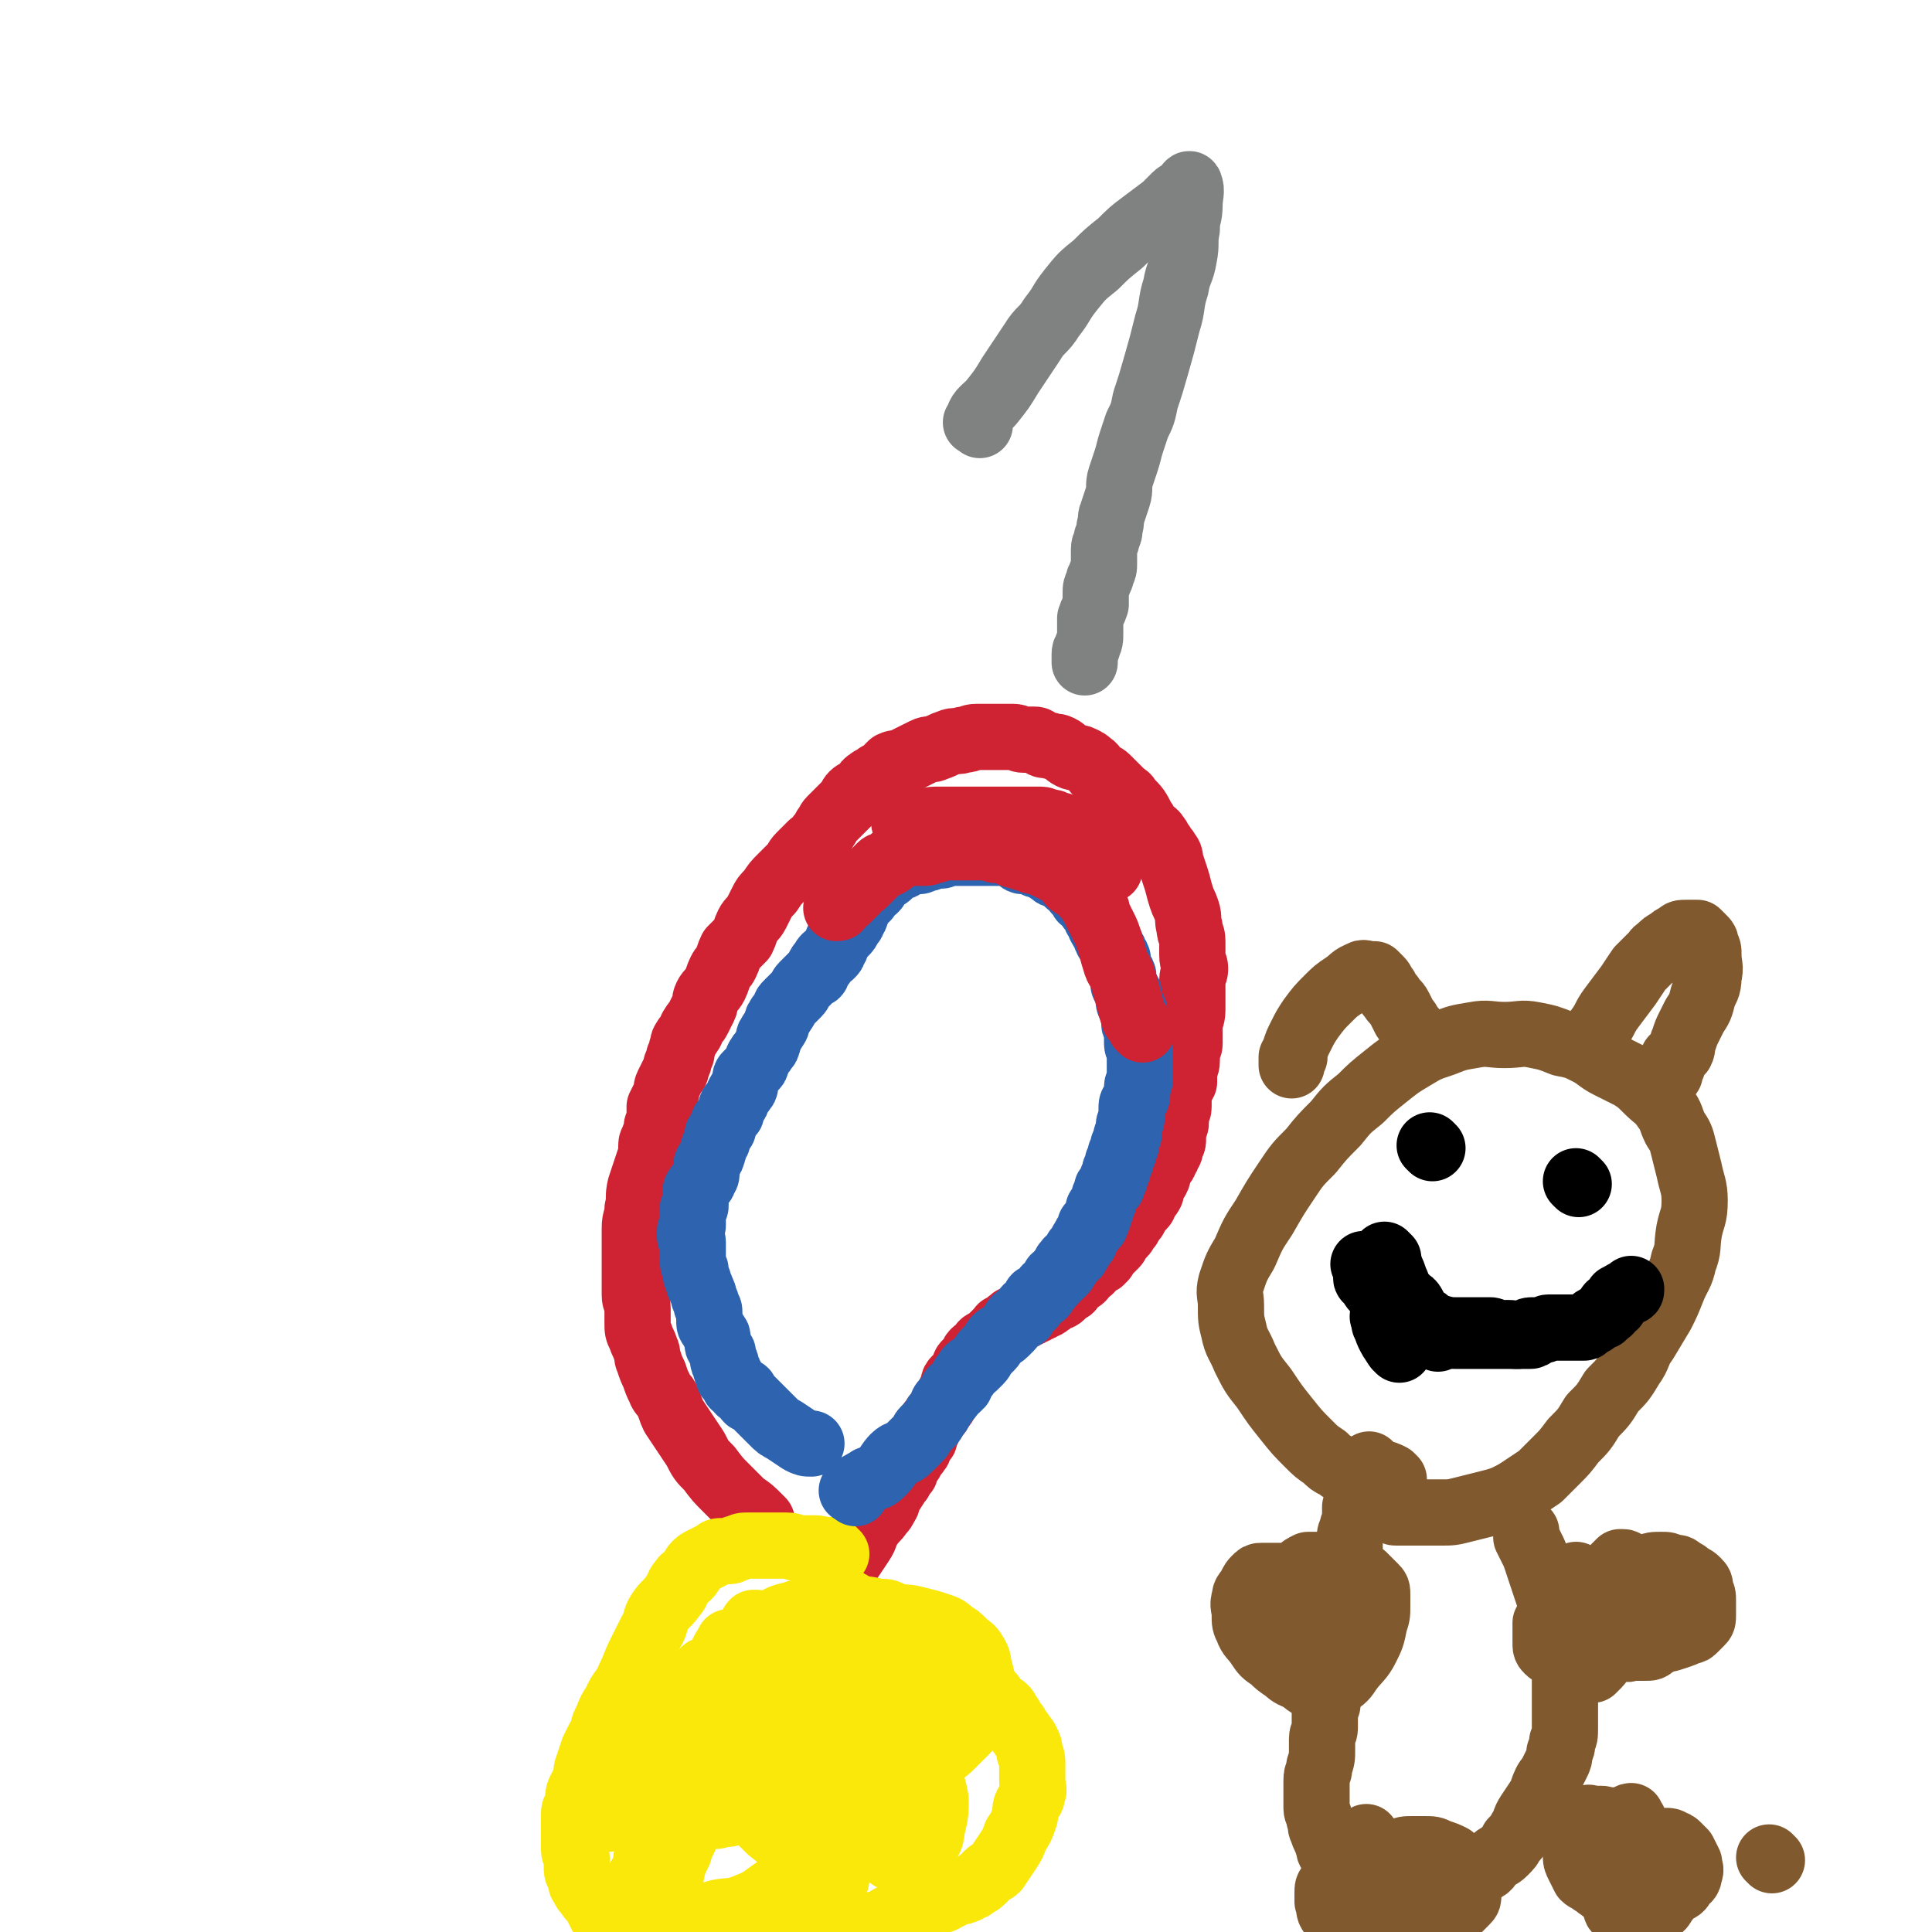 <svg viewBox='0 0 700 700' version='1.1' xmlns='http://www.w3.org/2000/svg' xmlns:xlink='http://www.w3.org/1999/xlink'><g fill='none' stroke='#CF2233' stroke-width='24' stroke-linecap='round' stroke-linejoin='round'><path d='M276,551c-1,-1 -1,-1 -1,-1 -3,-3 -3,-3 -6,-5 -3,-3 -3,-3 -6,-6 -3,-3 -3,-3 -6,-7 -3,-3 -3,-3 -5,-7 -2,-3 -2,-3 -4,-6 -2,-3 -2,-3 -4,-6 -1,-2 -1,-3 -2,-5 -1,-3 -2,-2 -3,-5 -1,-2 -1,-2 -2,-5 -1,-2 -1,-2 -2,-5 -1,-2 0,-2 -1,-4 -1,-3 -1,-2 -2,-5 -1,-2 -1,-2 -1,-5 0,-2 0,-3 0,-5 0,-3 -1,-2 -1,-5 0,-3 0,-3 0,-6 0,-3 0,-3 0,-7 0,-3 0,-3 0,-6 0,-2 0,-3 0,-5 0,-4 1,-3 1,-7 1,-4 0,-4 1,-8 1,-3 1,-3 2,-6 1,-3 1,-3 2,-6 0,-1 0,-2 0,-3 0,-2 1,-1 1,-3 1,-2 1,-2 1,-4 1,-2 1,-2 1,-4 0,-1 0,-2 0,-3 1,-2 1,-2 2,-4 1,-2 0,-2 1,-4 1,-2 1,-2 2,-4 1,-1 1,-1 1,-3 1,-1 1,-1 1,-3 1,-1 1,-1 1,-3 1,-1 0,-2 1,-3 1,-2 1,-1 2,-3 1,-1 0,-1 1,-2 1,-2 1,-1 2,-3 1,-2 1,-2 2,-4 1,-2 0,-2 1,-4 1,-2 2,-2 3,-4 1,-2 1,-3 2,-5 1,-2 1,-1 2,-3 1,-2 1,-3 2,-5 2,-2 2,-2 4,-4 1,-2 1,-3 2,-5 1,-2 2,-2 3,-4 1,-2 1,-2 2,-4 1,-2 1,-2 3,-4 2,-3 2,-3 4,-5 2,-2 2,-2 4,-4 2,-2 1,-2 3,-4 2,-2 2,-2 4,-4 2,-1 2,-1 3,-3 1,-1 1,-1 2,-3 1,-1 1,-2 2,-3 1,-1 1,-1 2,-2 1,-1 1,-1 2,-2 1,-1 1,-1 2,-2 1,-1 1,-2 2,-3 1,-1 2,-1 3,-2 2,-1 1,-2 3,-3 1,-1 2,-1 3,-2 2,-1 2,-1 3,-2 1,-1 1,-1 2,-2 2,-1 2,0 4,-1 2,-1 2,-1 4,-2 2,-1 2,-1 4,-2 2,-1 2,0 4,-1 3,-1 2,-1 5,-2 2,-1 3,0 5,-1 3,0 2,-1 5,-1 2,0 3,0 5,0 3,0 3,0 5,0 2,0 2,0 3,0 2,0 2,1 4,1 2,0 2,0 4,0 1,0 1,1 2,1 1,1 1,1 3,1 2,1 2,0 4,1 2,1 2,2 4,3 2,1 2,0 4,1 2,1 2,1 3,2 2,1 1,2 3,3 1,1 2,1 3,2 1,1 1,1 2,2 2,2 2,2 3,3 2,2 2,1 3,3 3,3 3,3 5,7 1,1 1,2 2,3 1,2 2,1 3,3 1,1 1,2 2,3 1,2 1,1 2,3 1,1 1,2 1,3 1,3 1,3 2,6 1,3 1,4 2,7 1,3 1,2 2,5 1,3 0,3 1,6 0,3 1,2 1,5 0,2 0,3 0,5 0,3 1,3 1,5 0,2 -1,2 -1,4 0,1 0,2 0,3 0,2 0,2 0,4 0,2 0,2 0,4 0,3 -1,3 -1,6 0,3 0,3 0,6 0,2 -1,1 -1,3 0,1 0,2 0,3 0,3 -1,2 -1,5 0,1 0,2 0,3 -1,2 -1,1 -2,3 0,1 0,2 0,3 0,2 0,2 0,3 0,2 -1,1 -1,3 0,1 0,2 0,3 0,1 -1,1 -1,2 0,1 0,2 0,3 0,2 0,2 -1,3 0,2 0,2 -1,3 0,1 0,1 -1,2 0,1 0,1 -1,2 0,1 -1,1 -1,2 -1,1 0,2 -1,3 0,1 -1,0 -1,1 -1,1 -1,1 -1,2 0,1 0,1 0,2 -1,2 -1,1 -2,3 -1,1 0,1 -1,2 -1,1 -1,1 -2,2 -1,1 0,1 -1,2 0,1 -1,0 -1,1 -1,1 0,1 -1,2 0,1 -1,0 -1,1 -1,1 0,1 -1,2 -1,1 -1,1 -2,2 -1,1 0,1 -1,2 -1,1 -1,1 -2,2 -1,1 -1,1 -2,2 0,1 0,1 -1,1 0,1 0,1 -1,1 -1,1 -1,0 -2,1 -1,1 0,1 -1,2 -1,1 -1,0 -2,1 -1,1 0,1 -1,2 -1,1 -1,0 -2,1 -1,1 -1,1 -2,2 0,1 0,1 -1,1 -1,1 -1,1 -2,2 -1,1 -1,1 -2,1 -1,1 -1,0 -2,1 -1,0 0,1 -1,1 -1,1 -1,1 -2,1 -1,1 -1,1 -2,1 -1,1 -1,1 -2,1 -1,1 -1,1 -2,1 -1,1 -1,1 -2,1 -1,1 -1,1 -2,1 0,0 -1,0 -1,0 0,0 0,1 0,1 0,0 -1,0 -1,0 -1,0 0,1 -1,1 0,1 0,1 -1,1 0,0 -1,0 -1,0 -1,0 0,1 -1,1 0,1 0,1 -1,1 0,1 0,1 -1,1 -1,1 -1,1 -2,2 -1,1 -1,0 -2,1 -1,1 0,1 -1,2 -1,1 -1,0 -2,1 -1,1 0,1 -1,2 -1,1 -1,1 -2,2 -1,1 0,1 -1,2 0,1 0,1 -1,2 -1,1 -1,1 -2,2 -1,1 0,2 -1,3 -1,2 -1,2 -2,4 -1,2 -1,2 -2,3 -1,2 -1,2 -2,3 -1,2 -1,1 -2,3 -1,1 0,1 -1,2 0,1 -1,0 -1,1 0,1 0,1 0,2 0,1 -1,0 -1,1 -1,1 0,1 -1,2 0,1 0,1 -1,2 0,1 -1,0 -1,1 -1,1 0,1 -1,2 0,1 -1,0 -1,1 -1,1 -1,1 -1,2 0,0 0,1 0,1 0,1 -1,0 -1,1 -1,1 0,1 -1,2 0,1 -1,0 -1,1 -1,1 0,1 -1,2 -1,2 -1,1 -2,3 -1,1 0,2 -1,3 -1,2 -1,2 -2,3 -2,3 -2,2 -4,5 -2,3 -1,3 -3,6 -2,3 -2,3 -4,6 -2,3 -1,3 -3,6 -1,2 -2,2 -3,4 -1,1 0,1 -1,2 0,1 0,1 -1,2 0,0 -1,0 -1,0 0,0 0,1 0,1 '/></g>
<g fill='none' stroke='#FAE80B' stroke-width='24' stroke-linecap='round' stroke-linejoin='round'><path d='M303,563c-1,-1 -1,-1 -1,-1 -1,-1 -1,0 -2,0 -2,0 -2,-1 -5,-1 -2,0 -3,0 -5,0 -3,0 -2,-1 -5,-1 -2,0 -2,0 -4,0 -2,0 -2,0 -4,0 -1,0 -1,0 -3,0 -1,0 -2,0 -3,0 -2,0 -2,0 -4,1 -2,0 -1,1 -3,1 -1,0 -1,0 -2,0 -2,0 -2,0 -3,1 -2,1 -2,1 -4,2 -2,1 -2,1 -3,2 -1,1 -1,2 -2,3 -1,2 -2,1 -3,3 -2,2 -1,3 -3,5 -2,3 -3,3 -5,6 -2,3 -1,4 -3,7 -2,4 -2,4 -4,8 -2,4 -2,5 -4,9 -2,5 -3,4 -5,9 -2,3 -2,3 -3,6 -2,3 -1,4 -3,7 -1,2 -1,2 -2,4 -1,3 -1,3 -2,6 -1,2 0,3 -1,5 -1,2 -1,2 -2,4 -1,2 0,3 -1,5 0,2 -1,1 -1,3 0,1 0,2 0,3 0,2 0,2 0,3 0,2 0,2 0,3 0,2 0,2 0,4 0,2 1,2 1,4 0,1 0,2 0,3 0,2 1,2 1,3 1,2 0,2 1,3 1,2 1,2 2,3 1,2 2,2 3,4 1,2 1,2 2,4 2,2 2,2 4,3 2,2 2,2 4,3 3,2 3,2 6,3 4,2 4,2 8,3 3,1 3,1 7,2 3,1 3,1 6,1 3,0 3,0 6,0 5,-1 5,-1 10,-2 5,-1 5,0 10,-1 4,-1 4,-1 8,-2 4,-1 5,0 9,-1 2,0 1,-1 3,-1 5,-2 5,-2 11,-3 4,-1 4,-1 8,-2 4,-1 3,-2 7,-3 2,-1 2,-1 5,-2 2,-1 3,0 5,-1 2,-1 2,-1 4,-2 1,-1 2,0 3,-1 2,-1 2,-1 4,-2 1,-1 2,0 3,-1 1,0 1,0 2,-1 1,0 1,0 2,-1 2,-1 2,-1 3,-2 1,-1 1,-1 2,-2 1,-1 2,-1 3,-2 2,-3 2,-3 4,-6 2,-3 2,-3 3,-6 2,-3 2,-3 3,-6 1,-2 0,-3 1,-5 1,-2 2,-2 2,-4 1,-2 0,-2 0,-5 0,-2 0,-3 0,-5 0,-3 0,-3 -1,-5 0,-2 0,-2 -1,-4 -1,-2 -1,-1 -2,-3 -1,-1 -1,-1 -2,-3 -1,-1 -1,-1 -2,-3 -1,-1 -1,-2 -2,-3 -1,-1 -2,-1 -3,-2 -1,-1 -1,-2 -2,-3 -2,-2 -2,-1 -5,-3 -2,-1 -2,-2 -5,-3 -3,-2 -3,-2 -6,-3 -3,-2 -4,-1 -7,-3 -3,-2 -3,-2 -6,-4 -3,-2 -3,-1 -6,-3 -2,-1 -2,-1 -4,-2 -2,-1 -2,-1 -4,-2 -1,0 -1,0 -2,0 -1,0 -1,-1 -2,-1 0,0 -1,0 -1,0 0,0 0,-1 0,-1 0,0 -1,0 -1,0 -1,0 0,-1 -1,-1 0,0 0,0 -1,0 '/><path d='M303,580c-1,-1 -2,-2 -1,-1 1,0 2,0 4,1 1,0 1,1 2,1 '/><path d='M303,577c-1,-1 -1,-1 -1,-1 '/><path d='M228,691c-1,-1 -2,-1 -1,-1 1,-5 2,-5 5,-10 6,-10 6,-10 12,-21 6,-11 6,-11 12,-22 5,-8 5,-8 9,-17 3,-6 3,-6 6,-12 1,-3 1,-3 3,-5 1,-2 1,-1 2,-3 0,0 0,-1 0,-1 -3,7 -3,8 -7,15 -5,9 -6,8 -11,17 -5,10 -5,10 -9,20 -3,7 -2,8 -5,15 -2,4 -2,4 -4,8 -1,2 -1,2 -2,5 0,0 0,1 0,1 0,0 0,-1 0,-1 2,-8 2,-8 4,-15 3,-12 3,-12 7,-24 3,-10 4,-10 7,-20 2,-7 2,-7 4,-14 1,-3 1,-4 2,-7 1,-2 1,-1 2,-3 0,0 0,-1 0,-1 -1,2 -2,3 -3,6 -2,5 -2,5 -4,10 -2,5 -2,5 -4,10 -1,3 -1,3 -2,6 0,2 0,2 -1,3 0,1 -1,1 -1,1 1,-2 2,-3 3,-6 3,-6 3,-6 6,-12 2,-4 1,-5 3,-9 1,-3 2,-2 3,-5 1,-1 1,-1 1,-3 0,0 0,-1 0,-1 0,0 0,1 0,1 -2,5 -3,4 -5,9 -4,7 -4,7 -7,14 -3,6 -3,6 -6,13 -2,6 -2,6 -4,12 -1,4 -2,4 -3,8 -1,2 0,3 -1,5 0,0 -1,0 -1,0 1,-4 1,-5 3,-9 3,-9 3,-9 6,-17 2,-6 3,-6 5,-12 1,-3 1,-4 2,-7 0,-1 1,-1 1,-2 1,-1 1,-1 1,-2 0,0 0,0 0,-1 0,0 0,0 0,-1 0,0 0,-1 0,-1 0,0 -1,0 -1,1 -4,4 -4,4 -8,9 -5,6 -5,6 -9,12 -4,6 -3,6 -7,12 -3,5 -3,5 -6,10 -2,3 -2,3 -3,6 -1,1 0,2 -1,3 0,1 -1,1 -1,1 3,-4 4,-5 8,-10 5,-8 5,-8 10,-16 5,-7 5,-7 10,-14 4,-6 4,-5 8,-11 3,-3 2,-4 5,-7 2,-3 3,-2 5,-5 2,-1 2,-1 3,-3 2,-1 2,-1 3,-3 1,-1 0,-1 1,-2 0,0 1,0 1,0 0,3 -1,3 -1,6 -1,7 -1,7 -2,14 -1,8 -1,8 -2,16 -1,8 -2,7 -3,15 -1,4 0,5 -1,9 0,3 -1,3 -1,6 0,1 -1,4 0,3 15,-18 16,-21 31,-42 2,-3 1,-3 3,-6 3,-3 3,-3 6,-6 1,-1 0,-1 1,-2 0,-1 1,-1 1,-1 1,1 1,1 1,3 0,7 1,7 0,14 -1,10 -2,10 -3,20 -1,9 -1,9 -2,18 -1,7 -1,7 -2,13 -1,5 -1,4 -2,9 0,2 0,2 0,4 0,1 0,3 0,2 2,-3 2,-5 5,-9 4,-7 5,-7 9,-14 4,-6 4,-7 8,-13 2,-4 3,-4 5,-8 2,-2 2,-2 3,-5 1,-1 1,-2 1,-2 0,0 -1,1 -1,2 -2,4 -2,5 -4,9 -3,7 -3,7 -6,13 -3,6 -3,6 -7,12 -3,5 -4,5 -8,9 -3,3 -4,3 -7,6 -2,2 -2,2 -4,4 -1,1 -1,1 -2,2 0,0 -1,0 -1,0 -1,-1 -1,-1 -1,-2 0,-5 1,-6 2,-11 2,-8 2,-8 5,-16 2,-6 3,-6 6,-12 1,-2 1,-2 3,-3 4,-4 4,-4 9,-8 3,-2 3,-2 6,-3 2,-1 3,-1 5,0 3,1 3,1 6,3 3,3 4,2 6,6 2,4 2,4 3,9 0,4 0,5 -1,9 -1,4 0,5 -3,7 -5,4 -6,3 -12,5 '/><path d='M243,687c-1,-1 -2,-1 -1,-1 0,-3 0,-3 1,-6 1,-5 1,-5 3,-9 1,-4 2,-4 3,-8 1,-3 1,-3 2,-6 1,-2 2,-2 3,-4 1,-2 1,-3 2,-5 2,-3 2,-3 4,-5 4,-5 4,-4 8,-9 5,-5 5,-5 9,-11 4,-5 4,-5 8,-10 3,-3 3,-2 6,-5 2,-1 1,-2 3,-3 1,-1 1,-1 3,-1 2,0 3,-1 5,0 3,1 3,1 5,3 3,3 3,4 4,8 1,7 1,7 0,14 -1,8 -1,8 -4,16 -3,8 -3,8 -7,15 -3,6 -3,6 -7,12 -3,4 -2,5 -6,8 -3,4 -4,3 -8,6 -4,3 -4,3 -9,5 -5,2 -5,1 -10,2 -3,1 -3,1 -7,1 -3,0 -3,1 -6,0 -3,0 -2,-1 -5,-2 -2,-1 -2,0 -4,-1 -1,-1 -1,-1 -2,-3 -1,-4 -2,-4 -2,-8 0,-7 0,-7 2,-14 3,-9 2,-10 7,-18 5,-10 6,-10 13,-19 6,-8 7,-8 14,-15 6,-6 6,-7 13,-12 4,-3 4,-3 9,-5 3,-2 3,-2 6,-3 2,-1 3,-1 5,0 2,0 2,1 3,2 2,2 2,2 3,5 2,7 2,7 2,15 0,9 -1,10 -2,19 -1,10 -1,10 -2,19 -1,7 -1,6 -2,13 -1,4 0,4 -1,8 0,2 -1,2 -1,4 0,0 0,1 0,1 0,1 0,1 0,1 -2,0 -2,0 -4,-1 -4,-2 -4,-2 -7,-6 -3,-3 -2,-4 -4,-8 -2,-4 -2,-3 -4,-7 -1,-3 -1,-3 -2,-6 0,-3 0,-3 0,-6 0,-3 -1,-4 0,-7 1,-5 2,-5 4,-9 2,-5 2,-5 5,-10 3,-4 3,-4 6,-8 3,-3 4,-3 7,-6 2,-2 2,-2 4,-4 1,-1 2,-1 3,-2 1,0 1,-1 1,-1 1,1 1,2 2,4 2,5 2,5 3,11 1,7 0,8 0,15 -1,8 -1,8 -2,15 -1,6 -1,6 -2,12 -1,3 0,4 -1,7 0,2 0,2 -1,4 -1,1 -1,1 -2,2 -2,1 -2,1 -4,2 -3,1 -4,1 -7,1 -5,-1 -5,-1 -9,-3 -5,-3 -5,-3 -10,-7 -4,-4 -4,-4 -8,-8 -3,-3 -3,-3 -5,-7 -1,-2 -1,-2 -2,-5 -1,-4 -2,-4 -2,-8 -1,-5 -1,-6 0,-11 0,-5 1,-5 2,-10 1,-5 1,-5 3,-10 1,-3 1,-3 3,-6 2,-3 2,-3 4,-5 3,-3 3,-3 6,-5 3,-2 3,-2 7,-3 3,-1 3,-1 6,-1 4,-1 4,-1 8,-1 4,0 5,0 9,0 4,0 4,0 8,1 3,0 3,0 5,1 2,1 2,1 3,2 2,1 2,1 3,3 2,3 2,3 3,6 1,2 1,2 1,4 -1,8 0,8 -3,16 -2,6 -3,6 -6,11 -2,5 -2,5 -5,9 -3,4 -4,3 -8,6 -3,2 -3,2 -7,4 -3,1 -4,1 -7,2 -3,1 -2,1 -5,2 -1,0 -2,0 -3,0 -2,0 -2,0 -4,-1 -2,-1 -2,-1 -4,-3 -2,-1 -2,-1 -3,-3 -2,-3 -2,-3 -3,-6 -1,-4 -2,-4 -2,-9 -1,-5 -1,-5 0,-10 0,-4 1,-4 2,-8 1,-3 1,-3 2,-6 2,-3 2,-3 4,-5 3,-3 3,-3 6,-5 4,-3 4,-3 9,-5 4,-2 4,-1 9,-2 5,-1 5,-1 10,-1 4,0 5,0 9,0 5,0 5,0 9,1 4,1 4,1 7,2 3,1 3,1 5,3 2,1 2,1 4,3 2,2 3,2 4,4 2,3 1,3 2,6 1,4 1,4 1,8 0,3 -1,3 -2,6 -1,3 -1,3 -2,5 -1,2 -1,2 -3,4 -2,2 -2,2 -4,4 -2,2 -2,2 -5,4 -2,2 -2,2 -5,3 -3,2 -3,2 -6,3 -3,1 -3,1 -6,2 -3,1 -3,1 -7,2 -4,1 -4,1 -9,1 -3,0 -4,0 -7,0 -3,0 -3,0 -5,-1 -2,-1 -2,-1 -4,-2 -2,-2 -3,-2 -4,-4 -2,-4 -2,-4 -3,-9 -1,-4 -1,-4 -1,-9 0,-4 0,-5 1,-9 0,-3 0,-3 1,-6 0,-2 0,-2 1,-4 0,-1 1,-1 1,-2 0,0 0,-1 0,-1 0,-1 1,0 1,-1 0,0 0,-1 0,-1 1,-2 1,-2 3,-3 3,-2 3,-2 6,-3 4,-1 4,-1 8,-2 4,0 4,0 8,0 3,0 3,0 6,1 2,1 2,1 4,2 2,2 3,2 4,4 1,4 1,4 1,8 -1,6 -1,6 -3,12 -3,6 -3,6 -7,11 -4,5 -4,6 -10,10 -5,4 -6,3 -12,6 -5,2 -5,2 -10,4 -3,1 -3,2 -6,3 -4,2 -4,2 -8,3 -1,1 -1,1 -3,1 -1,1 -1,1 -3,1 -2,1 -2,1 -4,1 -2,1 -2,1 -5,1 -2,0 -2,0 -4,0 -1,0 -2,0 -3,0 -2,0 -2,0 -3,-1 -1,-1 -1,-1 -2,-2 -2,-2 -3,-2 -4,-5 -2,-5 -1,-5 -2,-10 -1,-6 0,-6 -1,-12 '/></g>
<g fill='none' stroke='#2D63AF' stroke-width='24' stroke-linecap='round' stroke-linejoin='round'><path d='M310,541c-1,-1 -2,-1 -1,-1 2,-2 3,-2 6,-4 3,-1 3,-1 5,-3 2,-2 2,-3 4,-5 2,-2 3,-1 5,-3 2,-2 2,-2 4,-4 1,-1 1,-2 2,-3 1,-1 1,-1 2,-2 1,-1 1,-1 2,-3 1,-1 1,-1 2,-3 1,-1 0,-1 1,-2 1,-1 1,-1 2,-2 1,-1 0,-1 1,-2 0,-1 1,0 1,-1 1,0 1,0 1,-1 1,0 1,0 1,-1 1,-1 0,-1 1,-2 0,-1 1,0 1,-1 1,-1 0,-1 1,-2 1,-1 1,0 2,-1 1,-1 1,-1 2,-2 1,-1 1,-2 2,-3 1,-1 1,-1 2,-2 1,-1 1,-2 2,-3 1,-1 2,-1 3,-2 1,-1 1,-1 2,-2 1,-1 1,-2 2,-3 1,-1 1,0 2,-1 1,0 1,0 1,-1 1,-1 0,-1 1,-2 1,-1 1,0 2,-1 1,-1 0,-1 1,-2 0,-1 0,-1 1,-1 1,-1 1,0 2,-1 1,-1 0,-1 1,-2 0,-1 1,0 1,-1 1,-1 1,-1 2,-2 0,0 0,-1 0,-1 1,-1 1,0 2,-1 0,0 0,-1 0,-1 0,0 1,0 1,0 1,-1 1,-1 1,-2 0,0 0,-1 0,-1 0,0 1,0 1,0 0,0 0,-1 0,-1 0,-1 1,0 1,-1 1,0 1,0 1,-1 1,0 1,0 1,-1 0,0 0,-1 0,-1 0,0 1,0 1,0 0,0 0,-1 0,-1 0,-1 1,0 1,-1 0,0 0,-1 0,-1 0,0 1,0 1,0 0,0 0,-1 0,-1 0,-1 0,-1 1,-2 0,-1 1,0 1,-1 0,-1 0,-1 0,-2 0,0 1,0 1,0 1,0 1,0 1,-1 0,-1 0,-1 0,-2 0,0 1,0 1,0 0,0 0,0 0,-1 0,-1 0,-1 0,-2 0,0 1,0 1,0 0,0 0,-1 0,-1 0,-1 1,-1 1,-2 0,0 0,-1 0,-1 0,-1 1,-1 1,-2 0,0 0,-1 0,-1 0,-1 1,0 1,-1 1,0 1,0 1,-1 0,0 0,0 0,-1 0,0 0,-1 0,-1 0,0 1,0 1,0 0,0 0,0 0,-1 0,0 0,0 0,-1 0,0 0,-1 0,-1 0,0 1,0 1,0 0,0 0,0 0,-1 0,0 0,0 0,-1 0,0 0,-1 0,-1 0,0 1,0 1,0 0,0 0,0 0,-1 0,0 0,0 0,-1 0,0 0,-1 0,-1 0,0 1,0 1,0 0,0 0,0 0,-1 0,-1 0,-1 0,-2 0,0 1,0 1,0 0,-1 0,-1 0,-2 0,0 0,-1 0,-1 0,-1 1,0 1,-1 0,-1 0,-1 0,-2 0,0 0,-1 0,-1 0,-2 1,-1 1,-3 0,-1 0,-2 0,-3 0,-2 0,-2 1,-3 0,-1 1,-1 1,-2 0,-1 0,-2 0,-3 0,-2 1,-1 1,-3 0,-1 0,-1 0,-3 0,-1 0,-1 0,-2 0,-1 0,-1 0,-3 0,-1 0,-1 0,-2 0,-2 -1,-1 -1,-3 0,-1 0,-1 0,-2 0,0 0,0 0,-1 0,-1 0,-2 0,-3 0,-1 -1,0 -1,-1 0,-1 0,-1 0,-2 0,-1 0,-1 0,-2 0,-1 0,-1 -1,-2 0,-1 -1,-1 -1,-2 0,-1 0,-2 0,-3 0,-1 -1,-1 -1,-2 -1,-1 -1,-1 -1,-3 0,0 0,-1 0,-1 0,-1 0,-1 -1,-2 0,-1 -1,-1 -1,-2 0,-1 0,-1 0,-2 0,-1 0,-1 -1,-2 0,-1 0,-1 -1,-2 0,-1 0,-1 -1,-2 0,-1 -1,-1 -1,-2 -1,-1 0,-2 -1,-3 0,-1 -1,0 -1,-1 -1,-1 0,-1 -1,-2 0,-1 -1,-1 -1,-2 0,0 0,-1 0,-1 -1,-1 -1,-1 -2,-2 0,0 0,-1 0,-1 0,-1 -1,0 -1,-1 0,0 0,-1 0,-1 0,0 -1,0 -1,0 -1,0 -1,0 -1,-1 -1,-1 0,-1 -1,-2 0,0 -1,0 -1,0 -1,-1 0,-1 -1,-2 -1,-1 -1,0 -2,-1 -1,-1 -1,-1 -2,-2 -1,-1 -1,0 -2,-1 -1,0 -1,0 -2,-1 -2,-1 -1,-1 -3,-2 -1,-1 -2,0 -3,-1 -1,0 -1,-1 -2,-1 -1,0 -1,0 -2,0 -1,0 -1,0 -2,-1 -1,0 0,-1 -1,-1 0,0 -1,0 -1,0 -1,0 0,-1 -1,-1 0,0 0,0 -1,0 0,0 0,0 -1,0 -1,0 -1,0 -2,0 -1,0 -1,0 -2,0 -2,0 -2,0 -4,0 -1,0 -1,0 -2,0 -1,0 -1,0 -3,0 -1,0 -1,0 -2,0 -1,0 -1,0 -3,0 0,0 0,0 -1,0 -1,0 -1,0 -2,0 -1,0 -1,1 -2,1 -1,0 -2,0 -3,0 -1,0 -1,1 -2,1 0,0 -1,0 -1,0 -1,0 -1,1 -2,1 0,0 0,0 -1,0 -1,0 -1,0 -2,0 -1,0 -1,1 -2,1 -1,1 -1,1 -2,1 0,0 -1,0 -1,0 -1,0 0,1 -1,1 -1,1 -1,0 -2,1 0,0 0,1 0,1 -1,1 -1,0 -2,1 -1,0 0,1 -1,1 0,1 -1,0 -1,1 -1,1 0,1 -1,2 -1,1 -1,0 -2,1 -1,1 0,1 -1,2 0,1 -1,0 -1,1 -1,1 -1,1 -2,3 -1,1 0,1 -1,2 0,1 0,1 -1,2 0,1 0,1 -1,2 -1,2 -1,2 -2,3 -1,1 -1,1 -2,2 -1,1 0,1 -1,2 0,1 0,1 -1,2 0,1 0,1 -1,2 -1,1 -1,0 -2,1 -1,1 0,1 -1,2 0,1 -1,0 -1,1 -1,1 0,1 -1,2 0,1 0,1 -1,1 -1,1 -1,1 -2,2 -1,1 -1,1 -2,2 -1,1 -1,2 -2,3 -1,1 -1,1 -2,2 -1,1 -1,1 -2,2 -1,1 0,1 -1,2 -1,2 -1,1 -2,3 -1,1 0,2 -1,3 -1,2 -1,1 -2,3 -1,1 0,2 -1,3 0,1 0,1 -1,2 -1,2 -1,1 -2,3 -1,1 0,1 -1,2 0,1 0,1 -1,2 -1,1 -1,1 -2,2 -1,1 -1,1 -1,3 0,0 0,1 0,1 0,1 0,1 -1,2 0,1 -1,0 -1,1 -1,1 0,1 -1,2 0,1 0,1 -1,2 0,1 -1,0 -1,1 0,1 0,1 0,2 0,1 -1,0 -1,1 -1,1 0,1 -1,2 0,1 -1,0 -1,1 0,1 0,1 0,2 -1,1 -1,1 -2,2 0,1 0,1 0,2 0,1 -1,1 -1,2 -1,1 0,2 -1,3 0,1 0,1 -1,2 0,1 -1,1 -1,2 0,1 0,1 0,2 0,2 0,2 -1,3 0,1 0,1 -1,2 0,1 -1,0 -1,1 -1,1 -1,1 -1,3 0,0 0,1 0,1 0,1 0,1 0,1 0,1 0,1 0,2 0,1 -1,0 -1,1 0,0 0,1 0,1 0,1 0,1 0,2 0,1 0,1 0,1 0,1 0,1 0,2 0,1 -1,1 -1,2 0,1 0,1 0,2 0,1 1,1 1,2 0,1 0,2 0,3 0,1 0,1 0,2 0,3 0,3 1,5 0,2 0,2 1,4 0,2 1,2 1,3 1,2 1,2 1,3 1,2 1,2 1,3 1,2 1,1 1,3 0,1 0,1 0,2 0,2 0,2 1,3 0,1 1,1 1,2 1,1 1,1 1,2 0,1 0,1 0,2 0,1 1,1 1,2 1,1 1,1 1,2 0,1 0,1 0,2 0,1 1,0 1,1 0,1 0,1 0,2 0,1 1,0 1,1 0,1 0,1 0,2 0,0 1,0 1,0 0,0 0,1 0,1 0,1 1,0 1,1 0,0 0,1 0,1 0,0 1,0 1,0 1,1 0,1 1,2 0,0 1,0 1,0 1,0 1,0 1,1 1,1 0,1 1,2 0,0 1,0 1,0 1,1 1,1 2,2 1,1 1,1 1,1 1,1 1,1 1,1 1,1 1,1 2,2 1,1 1,1 2,2 2,2 2,2 4,3 3,2 3,2 6,4 2,1 2,1 4,1 '/></g>
<g fill='none' stroke='#CF2233' stroke-width='24' stroke-linecap='round' stroke-linejoin='round'><path d='M414,373c-1,-1 -1,-1 -1,-1 -1,-2 -1,-2 -2,-3 -1,-3 -1,-3 -2,-7 -1,-3 -1,-4 -2,-7 -1,-4 -2,-3 -3,-7 -1,-3 -1,-4 -2,-7 -1,-3 -1,-3 -2,-5 -1,-2 -1,-2 -2,-4 -1,-1 0,-2 -1,-3 0,-1 -1,0 -1,-1 -1,-1 -1,-2 -2,-3 -1,-1 -1,-1 -2,-2 0,0 0,-1 -1,-1 -1,-1 -2,-1 -3,-2 -1,-1 -1,-2 -2,-3 -2,-1 -2,-1 -4,-2 -2,-1 -2,-1 -4,-2 -1,-1 -1,0 -3,-1 -1,0 -1,0 -3,-1 -1,0 -1,0 -3,-1 -1,0 -2,0 -3,-1 -1,0 -1,-1 -2,-1 -1,0 -2,0 -3,0 -1,0 -1,-1 -2,-1 -2,0 -2,0 -4,0 -1,0 -1,0 -3,0 -2,0 -2,0 -4,0 -2,0 -2,0 -4,0 -3,0 -3,0 -5,1 -2,0 -2,1 -4,1 -1,0 -1,0 -2,0 -1,0 -1,0 -2,0 0,0 0,0 -1,0 '/><path d='M329,299c-1,-1 -2,-1 -1,-1 1,-1 2,0 5,0 3,0 3,-1 6,-1 4,0 5,0 9,0 5,0 5,0 10,0 5,0 5,0 9,0 3,0 3,0 6,0 2,0 2,0 4,0 2,0 1,1 3,1 0,0 1,0 1,0 1,0 1,1 2,1 0,0 1,0 1,0 1,0 0,1 1,1 0,0 1,0 1,0 1,0 1,0 1,0 1,1 1,1 2,2 1,1 1,0 2,1 2,1 2,2 3,3 2,2 2,1 3,3 1,1 1,2 2,3 1,1 1,1 2,2 0,0 0,1 0,1 0,0 1,0 1,0 0,0 -1,0 -2,-1 -2,-1 -1,-2 -3,-3 -1,-1 -2,-1 -3,-2 -2,-1 -2,-1 -4,-3 -2,-1 -2,-2 -4,-3 -2,-1 -3,0 -5,-1 -3,-1 -2,-1 -5,-2 -2,-1 -2,-1 -4,-1 -2,-1 -2,-1 -5,-1 -2,0 -2,0 -5,0 -1,0 -1,0 -3,0 -1,0 -1,0 -3,0 -1,0 -1,0 -2,0 0,0 -1,0 -1,0 -1,0 0,1 -1,1 -1,0 -1,0 -2,0 -2,0 -2,0 -3,1 -3,1 -2,1 -5,2 -2,1 -3,1 -5,2 -2,1 -2,1 -4,2 -1,1 -2,0 -3,1 -2,1 -1,1 -3,2 -1,1 -2,1 -3,2 -1,0 0,1 -1,1 -1,1 -1,1 -2,1 -1,1 -1,0 -2,1 -1,1 -1,1 -2,2 -1,1 -1,1 -2,2 -1,1 -1,1 -2,2 -1,1 -1,0 -2,1 -1,0 0,1 -1,1 0,1 0,1 -1,1 0,1 0,1 -1,1 0,1 0,1 -1,1 0,1 0,1 -1,1 0,0 -1,0 -1,0 -1,1 0,1 -1,2 0,1 0,1 -1,1 '/></g>
<g fill='none' stroke='#808282' stroke-width='24' stroke-linecap='round' stroke-linejoin='round'><path d='M355,154c-1,-1 -2,-1 -1,-1 1,-4 2,-4 5,-7 4,-5 4,-5 7,-10 4,-6 4,-6 8,-12 3,-5 4,-4 7,-9 4,-5 3,-5 7,-10 4,-5 4,-5 9,-9 4,-4 4,-4 9,-8 4,-4 4,-4 8,-7 4,-3 4,-3 8,-6 2,-2 2,-2 4,-4 1,-1 2,-1 3,-2 1,-1 2,-3 2,-2 1,2 0,4 0,7 0,5 -1,4 -1,9 -1,5 0,5 -1,10 -1,6 -2,5 -3,11 -2,6 -1,7 -3,13 -2,8 -2,8 -4,15 -2,7 -2,7 -4,13 -1,5 -1,5 -3,9 -1,3 -1,3 -2,6 -1,3 -1,4 -2,7 -1,3 -1,3 -2,6 -1,3 0,4 -1,7 -1,3 -1,3 -2,6 -1,2 0,3 -1,5 0,2 0,2 -1,4 0,2 -1,2 -1,4 0,2 0,3 0,5 0,2 0,2 -1,4 0,2 -1,1 -1,3 -1,2 -1,2 -1,4 0,2 0,2 0,4 -1,3 -1,2 -2,5 0,2 0,3 0,5 0,3 0,3 -1,5 0,2 -1,1 -1,3 0,0 0,1 0,1 0,1 0,1 0,2 '/></g>
<g fill='none' stroke='#81592F' stroke-width='24' stroke-linecap='round' stroke-linejoin='round'><path d='M505,536c-1,-1 -1,-1 -1,-1 -2,-1 -2,-1 -3,-1 -2,0 -2,0 -4,0 -2,0 -2,-1 -4,-1 -2,0 -3,1 -5,0 -2,0 -2,-1 -4,-2 -2,-1 -2,-1 -4,-3 -3,-2 -3,-2 -6,-5 -4,-4 -4,-4 -8,-9 -4,-5 -4,-5 -8,-11 -4,-5 -4,-5 -7,-11 -2,-5 -3,-5 -4,-10 -1,-4 -1,-4 -1,-9 0,-4 -1,-4 0,-8 2,-6 2,-6 5,-11 3,-7 3,-7 7,-13 4,-7 4,-7 8,-13 4,-6 4,-6 9,-11 4,-5 4,-5 9,-10 4,-5 4,-5 9,-9 4,-4 4,-4 9,-8 5,-4 5,-4 10,-7 5,-3 5,-3 11,-5 5,-2 5,-2 11,-3 5,-1 6,0 11,0 6,0 6,-1 11,0 5,1 5,1 10,3 5,1 5,1 9,3 4,2 4,3 8,5 4,2 4,2 8,4 3,2 3,2 6,5 3,3 4,3 6,6 3,4 2,4 4,8 2,3 2,3 3,7 1,4 1,4 2,8 1,5 2,6 2,11 0,6 -1,6 -2,11 -1,6 0,6 -2,11 -1,5 -2,5 -4,10 -2,5 -2,5 -4,9 -3,5 -3,5 -6,10 -3,4 -2,5 -5,9 -3,5 -3,5 -7,9 -3,5 -3,5 -7,9 -3,5 -3,5 -7,9 -3,4 -3,4 -6,7 -3,3 -3,3 -6,6 -3,2 -3,2 -6,4 -3,2 -3,2 -7,4 -3,1 -3,1 -7,2 -4,1 -4,1 -8,2 -4,1 -4,1 -8,1 -3,0 -3,0 -7,0 -2,0 -2,0 -5,0 -2,0 -2,0 -4,0 -1,0 -1,0 -2,-1 -1,0 0,0 -1,-1 0,0 0,0 -1,-1 '/><path d='M576,379c-1,-1 -2,-1 -1,-1 1,-3 2,-2 4,-5 3,-4 2,-4 5,-8 3,-4 3,-4 6,-8 2,-3 2,-3 4,-6 2,-2 2,-2 4,-4 2,-1 1,-2 3,-3 2,-2 2,-2 4,-3 1,-1 1,-1 3,-2 1,-1 1,-1 3,-1 1,0 1,0 2,0 1,0 1,0 2,0 1,1 1,1 2,2 1,1 1,1 1,2 1,2 1,2 1,4 0,4 1,4 0,8 0,4 -1,4 -2,7 -1,4 -1,4 -3,7 -1,2 -1,2 -2,4 -1,2 -1,2 -2,5 -1,2 0,2 -1,4 -1,1 -1,1 -2,2 0,1 -1,0 -1,1 0,0 0,1 0,1 0,1 0,1 0,1 0,0 -1,0 -1,0 0,1 0,2 0,3 '/><path d='M512,373c-1,-1 -1,-1 -1,-1 -1,-2 -1,-2 -2,-3 -1,-2 -1,-2 -2,-4 -1,-2 -2,-2 -3,-4 -1,-1 -1,-1 -2,-3 -1,-1 -1,-2 -2,-3 -1,-1 -1,-1 -2,-2 -1,0 -1,0 -2,0 -1,0 -2,-1 -3,0 -3,1 -3,2 -6,4 -3,2 -3,2 -6,5 -3,3 -3,3 -6,7 -2,3 -2,3 -4,7 -1,2 -1,2 -2,5 0,1 0,1 0,2 0,0 -1,0 -1,0 0,0 0,1 0,1 0,1 0,1 0,2 '/><path d='M497,532c-1,-1 -1,-2 -1,-1 -1,0 -1,1 -1,2 0,1 0,2 0,3 0,2 0,2 -1,3 0,2 0,2 -1,3 -1,2 -1,2 -2,4 0,2 0,2 0,4 0,2 -1,2 -1,4 -1,2 -1,2 -1,5 0,3 0,3 0,6 0,2 -1,2 -1,4 0,1 0,2 0,3 0,2 -1,2 -1,4 0,1 0,2 0,3 0,2 0,2 -1,3 0,2 -1,1 -1,3 0,1 0,1 0,2 0,1 0,1 0,2 0,1 -1,1 -1,2 0,2 0,2 0,4 0,2 0,2 -1,4 0,2 -1,2 -1,4 0,2 0,3 0,5 0,2 -1,2 -1,4 0,2 0,3 0,5 0,2 -1,1 -1,3 0,1 0,1 0,2 0,2 0,2 0,4 0,2 -1,2 -1,4 0,2 0,2 0,4 0,3 0,3 -1,6 0,3 -1,2 -1,5 0,2 0,2 0,4 0,2 0,2 0,3 0,2 0,2 0,3 0,2 1,2 1,4 1,2 0,2 1,4 1,3 1,2 2,5 1,1 0,2 1,3 1,2 1,2 2,3 1,1 2,1 3,2 1,1 1,2 2,3 2,1 2,0 4,1 2,1 2,1 4,2 2,1 2,1 4,1 2,0 2,0 4,0 3,0 3,0 6,0 3,0 3,0 6,0 3,0 3,0 6,-1 3,-1 2,-1 5,-2 3,-1 3,0 6,-1 2,-1 2,-1 4,-2 2,-1 1,-2 3,-3 2,-2 2,-1 4,-3 2,-2 2,-2 3,-4 2,-2 2,-2 3,-4 2,-3 1,-3 3,-6 2,-3 2,-3 4,-6 1,-2 1,-3 2,-5 1,-2 1,-1 2,-3 1,-2 1,-2 2,-4 1,-2 1,-2 1,-4 1,-2 1,-2 1,-4 1,-2 1,-2 1,-5 0,-3 0,-3 0,-6 0,-3 0,-3 0,-6 0,-2 0,-2 0,-4 0,-1 0,-1 0,-3 0,-1 0,-2 0,-3 0,-2 0,-2 -1,-4 0,-2 -1,-2 -1,-4 -1,-3 0,-3 -1,-6 0,-3 0,-3 -1,-5 -1,-4 -1,-4 -2,-7 -1,-3 -1,-3 -2,-6 -1,-3 -1,-3 -2,-6 -1,-3 -1,-3 -2,-5 -1,-2 -1,-2 -2,-4 0,0 0,0 0,-1 0,0 0,0 0,-1 '/><path d='M572,572c-1,-1 -1,-2 -1,-1 -2,1 -2,2 -4,5 -1,2 -2,2 -3,4 -1,2 -1,3 -2,5 -1,2 -1,1 -2,3 0,1 0,2 0,3 0,1 0,1 0,1 0,2 0,2 0,3 0,2 0,2 1,3 1,1 2,1 3,2 2,1 1,1 3,2 1,1 2,0 3,1 2,1 1,1 3,2 0,0 1,0 1,0 1,0 1,0 2,0 1,0 1,0 1,0 1,-1 1,-1 2,-2 1,-1 1,-2 2,-3 1,-2 2,-1 3,-3 1,-1 1,-1 2,-3 1,-1 1,-1 1,-3 1,-1 0,-2 1,-3 1,-2 1,-1 2,-3 0,-1 0,-1 0,-3 0,-1 0,-1 0,-3 0,-1 0,-1 0,-2 0,0 0,-1 0,-1 0,0 -1,0 -1,0 0,0 0,-1 0,-1 -1,0 -1,0 -2,0 -2,0 -2,0 -4,0 -3,0 -3,0 -6,1 -2,1 -1,1 -3,2 -1,1 -1,0 -2,1 -1,0 0,1 -1,1 0,1 -1,0 -1,1 0,1 1,1 1,2 1,2 0,2 1,4 1,2 1,2 3,3 2,2 2,2 5,3 3,1 3,2 6,2 3,1 4,0 7,0 4,0 4,0 8,-1 3,0 3,0 6,-1 3,-1 3,-1 5,-2 1,0 1,0 2,-1 1,-1 1,-1 2,-2 1,-1 1,-1 1,-3 0,-2 0,-3 0,-5 0,-2 0,-2 -1,-4 0,-2 0,-2 -1,-3 -1,-1 -1,-1 -3,-2 -1,-1 -1,-1 -3,-2 -1,-1 -1,-1 -3,-1 -2,-1 -2,-1 -4,-1 -3,0 -3,0 -6,1 -3,1 -3,1 -6,3 -2,1 -2,1 -4,3 -1,1 -1,2 -2,3 -1,2 -1,1 -2,3 -1,2 -1,2 -1,4 0,2 -1,2 0,4 0,2 1,1 2,3 1,1 0,1 1,2 1,1 1,1 2,2 1,1 1,2 2,2 2,1 2,0 4,0 2,0 2,0 4,0 2,0 2,0 3,-1 2,-1 2,-1 3,-3 1,-1 1,-1 2,-3 1,-1 1,-1 1,-3 0,-2 0,-3 -1,-5 -1,-3 -1,-3 -3,-6 -2,-3 -2,-3 -4,-5 -2,-2 -2,-2 -4,-3 -1,-1 -2,0 -3,-1 -1,0 -1,-1 -2,-1 0,0 -1,0 -1,0 -1,1 -1,1 -2,2 -2,3 -2,3 -3,6 -1,3 -1,3 -1,7 0,2 0,3 0,5 0,3 0,3 0,5 0,1 0,1 1,2 0,1 1,0 1,1 0,0 0,1 0,1 0,0 1,0 1,0 2,0 2,0 4,-1 2,-1 2,-2 4,-4 2,-2 2,-2 4,-5 1,-2 1,-2 2,-4 0,-1 0,-1 0,-2 0,0 0,-1 0,-1 0,-1 0,-1 -1,-2 -2,-1 -2,-1 -4,-2 -2,-1 -2,-1 -4,-1 -1,0 -1,0 -3,0 0,0 0,0 -1,0 0,0 -1,0 -1,0 -1,1 -1,1 -1,3 0,2 1,3 1,5 1,3 0,3 1,5 1,2 2,2 3,4 1,1 0,1 1,2 0,1 1,0 1,1 0,0 0,1 0,1 1,0 1,-1 2,-2 2,-2 2,-1 4,-3 2,-2 2,-2 4,-4 '/><path d='M479,578c-1,-1 -1,-1 -1,-1 -4,-2 -4,-2 -7,-3 -2,-1 -2,-1 -4,-2 -1,-1 -1,-1 -3,-1 -1,0 -1,0 -3,0 -2,0 -2,0 -4,0 -1,0 -1,0 -2,1 -1,1 -1,1 -2,3 -1,2 -2,2 -2,4 -1,3 0,3 0,6 0,3 0,3 1,5 1,3 2,3 4,6 2,3 2,3 5,5 2,2 2,2 5,4 2,2 3,2 5,3 3,2 2,2 5,3 2,1 2,0 4,0 2,0 2,0 4,-1 3,-2 3,-2 5,-5 3,-4 4,-4 6,-8 2,-4 2,-4 3,-9 1,-3 1,-3 1,-6 0,-2 0,-2 0,-4 0,-2 0,-2 -1,-3 -2,-2 -2,-2 -4,-4 -3,-2 -3,-2 -6,-3 -3,-1 -3,-1 -6,-1 -2,0 -2,0 -5,0 -1,0 -1,0 -2,0 0,0 -1,0 -1,0 -2,1 -2,1 -3,2 -2,2 -2,2 -3,4 -1,3 -1,3 -1,6 0,3 -1,3 0,6 0,2 1,2 2,4 1,2 1,2 2,4 1,2 1,2 3,3 1,1 1,1 2,1 0,0 1,0 1,0 2,0 2,1 3,0 1,0 1,-1 2,-2 2,-2 2,-2 3,-4 1,-2 1,-2 2,-5 0,-2 0,-2 0,-4 0,-1 1,0 1,-1 0,0 0,-1 0,-1 0,-1 0,0 -1,-1 0,0 0,0 -1,-1 0,0 0,-1 -1,-1 -2,0 -2,1 -4,1 -2,1 -2,0 -4,1 -2,1 -1,1 -3,2 -1,1 -2,1 -3,2 -1,1 -1,1 -2,2 -1,1 -1,1 -1,2 0,1 0,1 0,2 0,1 0,1 0,2 0,1 1,1 1,2 0,0 0,1 0,1 2,0 3,0 5,0 '/><path d='M496,667c-1,-1 -1,-2 -1,-1 -3,1 -3,2 -5,5 -2,2 -1,2 -3,4 -1,2 -2,2 -3,4 -1,2 -1,2 -2,4 -1,1 -1,1 -1,3 0,1 0,2 0,3 1,3 0,3 2,5 2,2 2,2 5,4 3,2 3,2 6,3 3,1 3,1 7,2 2,0 3,0 5,0 2,0 2,0 4,0 2,0 2,0 3,-1 2,-1 2,-1 3,-2 1,0 1,0 1,-1 1,-1 1,-1 1,-2 0,-1 0,-2 0,-3 0,-1 0,0 -1,-1 0,0 -1,0 -1,-1 -1,-1 0,-1 -1,-2 -1,-1 -1,-1 -3,-1 -2,-1 -2,0 -4,-1 -2,0 -2,-1 -4,-1 -2,0 -3,0 -5,0 -3,0 -2,1 -5,1 -1,0 -2,0 -3,0 -1,0 -1,0 -1,1 0,1 0,1 0,2 1,2 2,2 3,3 2,2 1,2 3,3 2,1 2,1 5,2 3,1 3,1 6,1 4,0 4,-1 8,-2 4,-1 3,-2 7,-3 2,-1 3,-1 5,-2 2,-2 2,-2 4,-4 1,-1 1,-1 1,-3 0,-2 1,-3 0,-5 0,-2 -1,-2 -2,-4 -2,-2 -2,-2 -4,-4 -2,-1 -2,-1 -5,-2 -2,-1 -2,-1 -5,-1 -2,0 -2,0 -4,0 -3,0 -3,0 -5,1 -2,1 -2,1 -4,3 -2,1 -2,1 -3,3 -1,1 0,2 -1,3 0,2 -1,2 -1,3 0,2 1,2 1,3 1,2 0,2 1,3 2,2 2,2 4,3 3,3 3,3 7,5 2,1 2,1 4,1 '/><path d='M642,674c-1,-1 -1,-1 -1,-1 '/><path d='M577,660c-1,-1 -2,-2 -1,-1 1,1 2,1 4,3 2,1 2,1 4,2 2,1 1,1 3,2 0,0 1,0 1,0 1,0 1,0 1,0 1,0 1,0 1,0 1,-1 0,-2 1,-3 0,-1 1,-1 1,-2 0,0 0,-1 0,-1 0,-1 -1,0 -1,-1 0,0 0,-1 0,-1 -1,0 -1,1 -3,2 -1,1 -1,0 -2,1 -1,1 -1,1 -1,2 -1,1 -1,1 -1,3 0,2 0,3 0,5 0,2 0,2 0,3 0,2 0,2 1,4 1,2 2,2 3,3 2,2 1,2 3,3 1,1 1,1 3,2 1,1 1,1 3,1 1,0 1,0 2,0 2,0 2,0 4,-1 2,0 2,0 4,-1 2,-1 2,-1 3,-3 1,-1 2,-1 2,-3 1,-2 0,-2 0,-4 -1,-2 -1,-2 -2,-4 -1,-1 -1,-1 -2,-2 -1,-1 -1,-1 -2,-1 -1,-1 -1,-1 -3,-1 -2,0 -2,0 -4,0 -2,0 -2,0 -4,1 -2,1 -2,1 -4,3 -2,1 -2,1 -3,3 -2,2 -2,2 -3,4 -1,1 0,2 -1,3 0,2 -1,1 -1,3 0,1 0,1 0,2 0,1 1,1 1,2 1,1 1,1 1,2 1,1 0,2 1,2 2,1 3,0 5,1 1,0 1,1 2,1 2,0 2,0 4,-1 2,0 2,0 3,-1 2,-1 2,-1 3,-3 1,-1 1,-1 1,-2 1,-1 1,-1 1,-2 0,-1 0,-1 -1,-2 -1,-2 -1,-2 -2,-3 -1,-1 -1,-1 -2,-2 -1,-1 -1,-1 -2,-1 0,0 -1,0 -1,0 -1,0 0,-1 -1,-1 -1,0 -1,0 -2,0 -1,0 -1,-1 -2,-1 -1,0 0,1 -1,1 0,1 -1,0 -1,1 0,0 0,1 0,1 0,1 -1,1 -1,2 0,1 1,0 1,1 0,1 0,2 0,2 0,0 1,-1 1,-3 1,-2 0,-3 1,-5 0,-2 1,-2 1,-4 0,-1 0,-1 0,-2 0,-1 0,0 -1,-1 0,0 0,-1 -1,-1 0,0 -1,0 -1,0 -1,0 -1,0 -1,1 -1,1 0,1 -1,2 0,1 -1,0 -1,1 0,1 -1,2 0,3 0,1 1,1 2,2 1,1 0,1 1,1 1,1 1,1 3,1 2,0 2,0 4,-1 '/><path d='M588,663c-1,-1 -1,-2 -1,-1 -1,1 -1,2 -1,4 0,2 0,2 0,4 0,2 0,2 1,4 1,3 1,3 2,5 1,2 1,2 2,4 0,1 0,1 1,1 0,0 1,0 1,0 1,-1 1,-1 1,-2 1,-3 1,-3 1,-6 0,-3 -1,-3 -2,-6 -1,-2 -1,-2 -2,-4 -2,-2 -2,-1 -4,-3 -1,-1 -1,-2 -2,-3 -1,-1 -1,0 -2,0 -2,0 -1,-1 -3,-1 -1,0 -2,0 -3,1 -1,0 -1,0 -2,1 -2,2 -2,2 -3,4 -1,1 -1,1 -1,3 0,2 0,2 0,4 0,2 0,2 1,4 1,2 1,2 2,4 1,1 2,1 3,2 2,1 1,1 3,2 1,1 1,1 3,1 0,0 1,0 1,0 2,0 2,1 3,0 2,-1 2,-1 3,-3 2,-2 2,-2 3,-4 1,-2 1,-2 2,-4 1,-2 1,-3 1,-5 0,-1 0,-1 -1,-2 0,-1 0,0 -1,-1 0,0 0,0 -1,-1 0,0 0,-1 -1,-1 -2,0 -2,1 -4,2 -3,1 -3,1 -6,2 -2,1 -2,1 -4,2 -1,1 -1,0 -2,1 -1,0 -1,0 -1,1 0,0 0,1 0,1 0,1 0,1 0,1 0,2 0,2 1,3 1,2 1,2 2,3 2,1 2,0 4,1 2,1 2,2 4,2 2,1 3,0 5,0 '/></g>
<g fill='none' stroke='#000000' stroke-width='24' stroke-linecap='round' stroke-linejoin='round'><path d='M503,481c-1,-1 -2,-2 -1,-1 0,0 1,1 3,1 3,0 3,0 6,0 4,0 4,0 8,0 4,0 4,1 8,1 3,0 3,0 6,0 2,0 2,0 3,0 2,0 2,0 3,0 1,0 1,0 1,0 1,0 1,1 2,1 1,0 1,0 2,0 2,0 2,0 3,0 1,0 1,1 2,1 1,0 1,0 2,0 2,0 2,0 3,0 1,0 1,0 2,-1 '/><path d='M519,416c-1,-1 -1,-1 -1,-1 '/><path d='M572,429c-1,-1 -1,-1 -1,-1 '/><path d='M507,489c-1,-1 -1,-1 -1,-1 -2,-3 -2,-3 -3,-5 -1,-2 0,-2 -1,-4 0,-1 0,-1 -1,-2 '/><path d='M521,485c-1,-1 -1,-1 -1,-1 -3,-2 -3,-1 -6,-3 -2,-1 -2,-1 -4,-3 -2,-2 -2,-2 -4,-4 -2,-2 -2,-2 -4,-4 -2,-2 -2,-1 -4,-3 -1,-1 -1,-2 -2,-3 0,-1 -1,0 -1,-1 0,-1 0,-1 0,-2 0,-2 0,-1 -1,-3 '/><path d='M503,456c-1,-1 -2,-2 -1,-1 0,1 1,2 2,5 1,2 1,3 2,5 1,3 1,3 3,5 1,2 2,1 3,3 1,2 1,2 2,4 1,1 1,0 2,1 2,1 1,2 3,3 1,0 1,0 2,0 2,1 2,1 4,2 1,1 1,1 3,1 2,0 2,0 4,0 1,0 1,0 2,0 2,0 2,0 4,0 2,0 2,0 3,0 2,0 2,0 4,0 1,0 1,0 2,0 1,0 1,0 2,0 2,0 2,0 3,-1 2,0 1,-1 3,-1 1,0 1,0 2,0 1,0 1,0 2,0 1,0 1,-1 2,-1 1,0 1,0 2,0 1,0 1,0 1,0 1,0 1,0 1,0 1,0 1,0 1,0 1,0 1,0 1,0 1,0 1,0 2,0 1,0 1,0 2,0 1,0 1,0 1,0 1,0 1,0 1,0 1,0 1,0 1,0 1,0 0,-1 1,-1 1,-1 1,0 2,-1 1,0 0,-1 1,-1 1,-1 1,0 2,-1 1,0 1,0 1,-1 1,0 0,-1 1,-1 0,0 1,0 1,0 0,0 0,-1 0,-1 0,-1 0,-1 1,-1 0,0 1,0 1,0 0,0 0,-1 0,-1 0,-1 1,0 1,-1 0,0 0,-1 0,-1 0,0 1,0 1,0 1,0 0,-1 1,-1 1,-1 1,0 2,-1 1,0 1,0 1,-1 '/></g>
</svg>